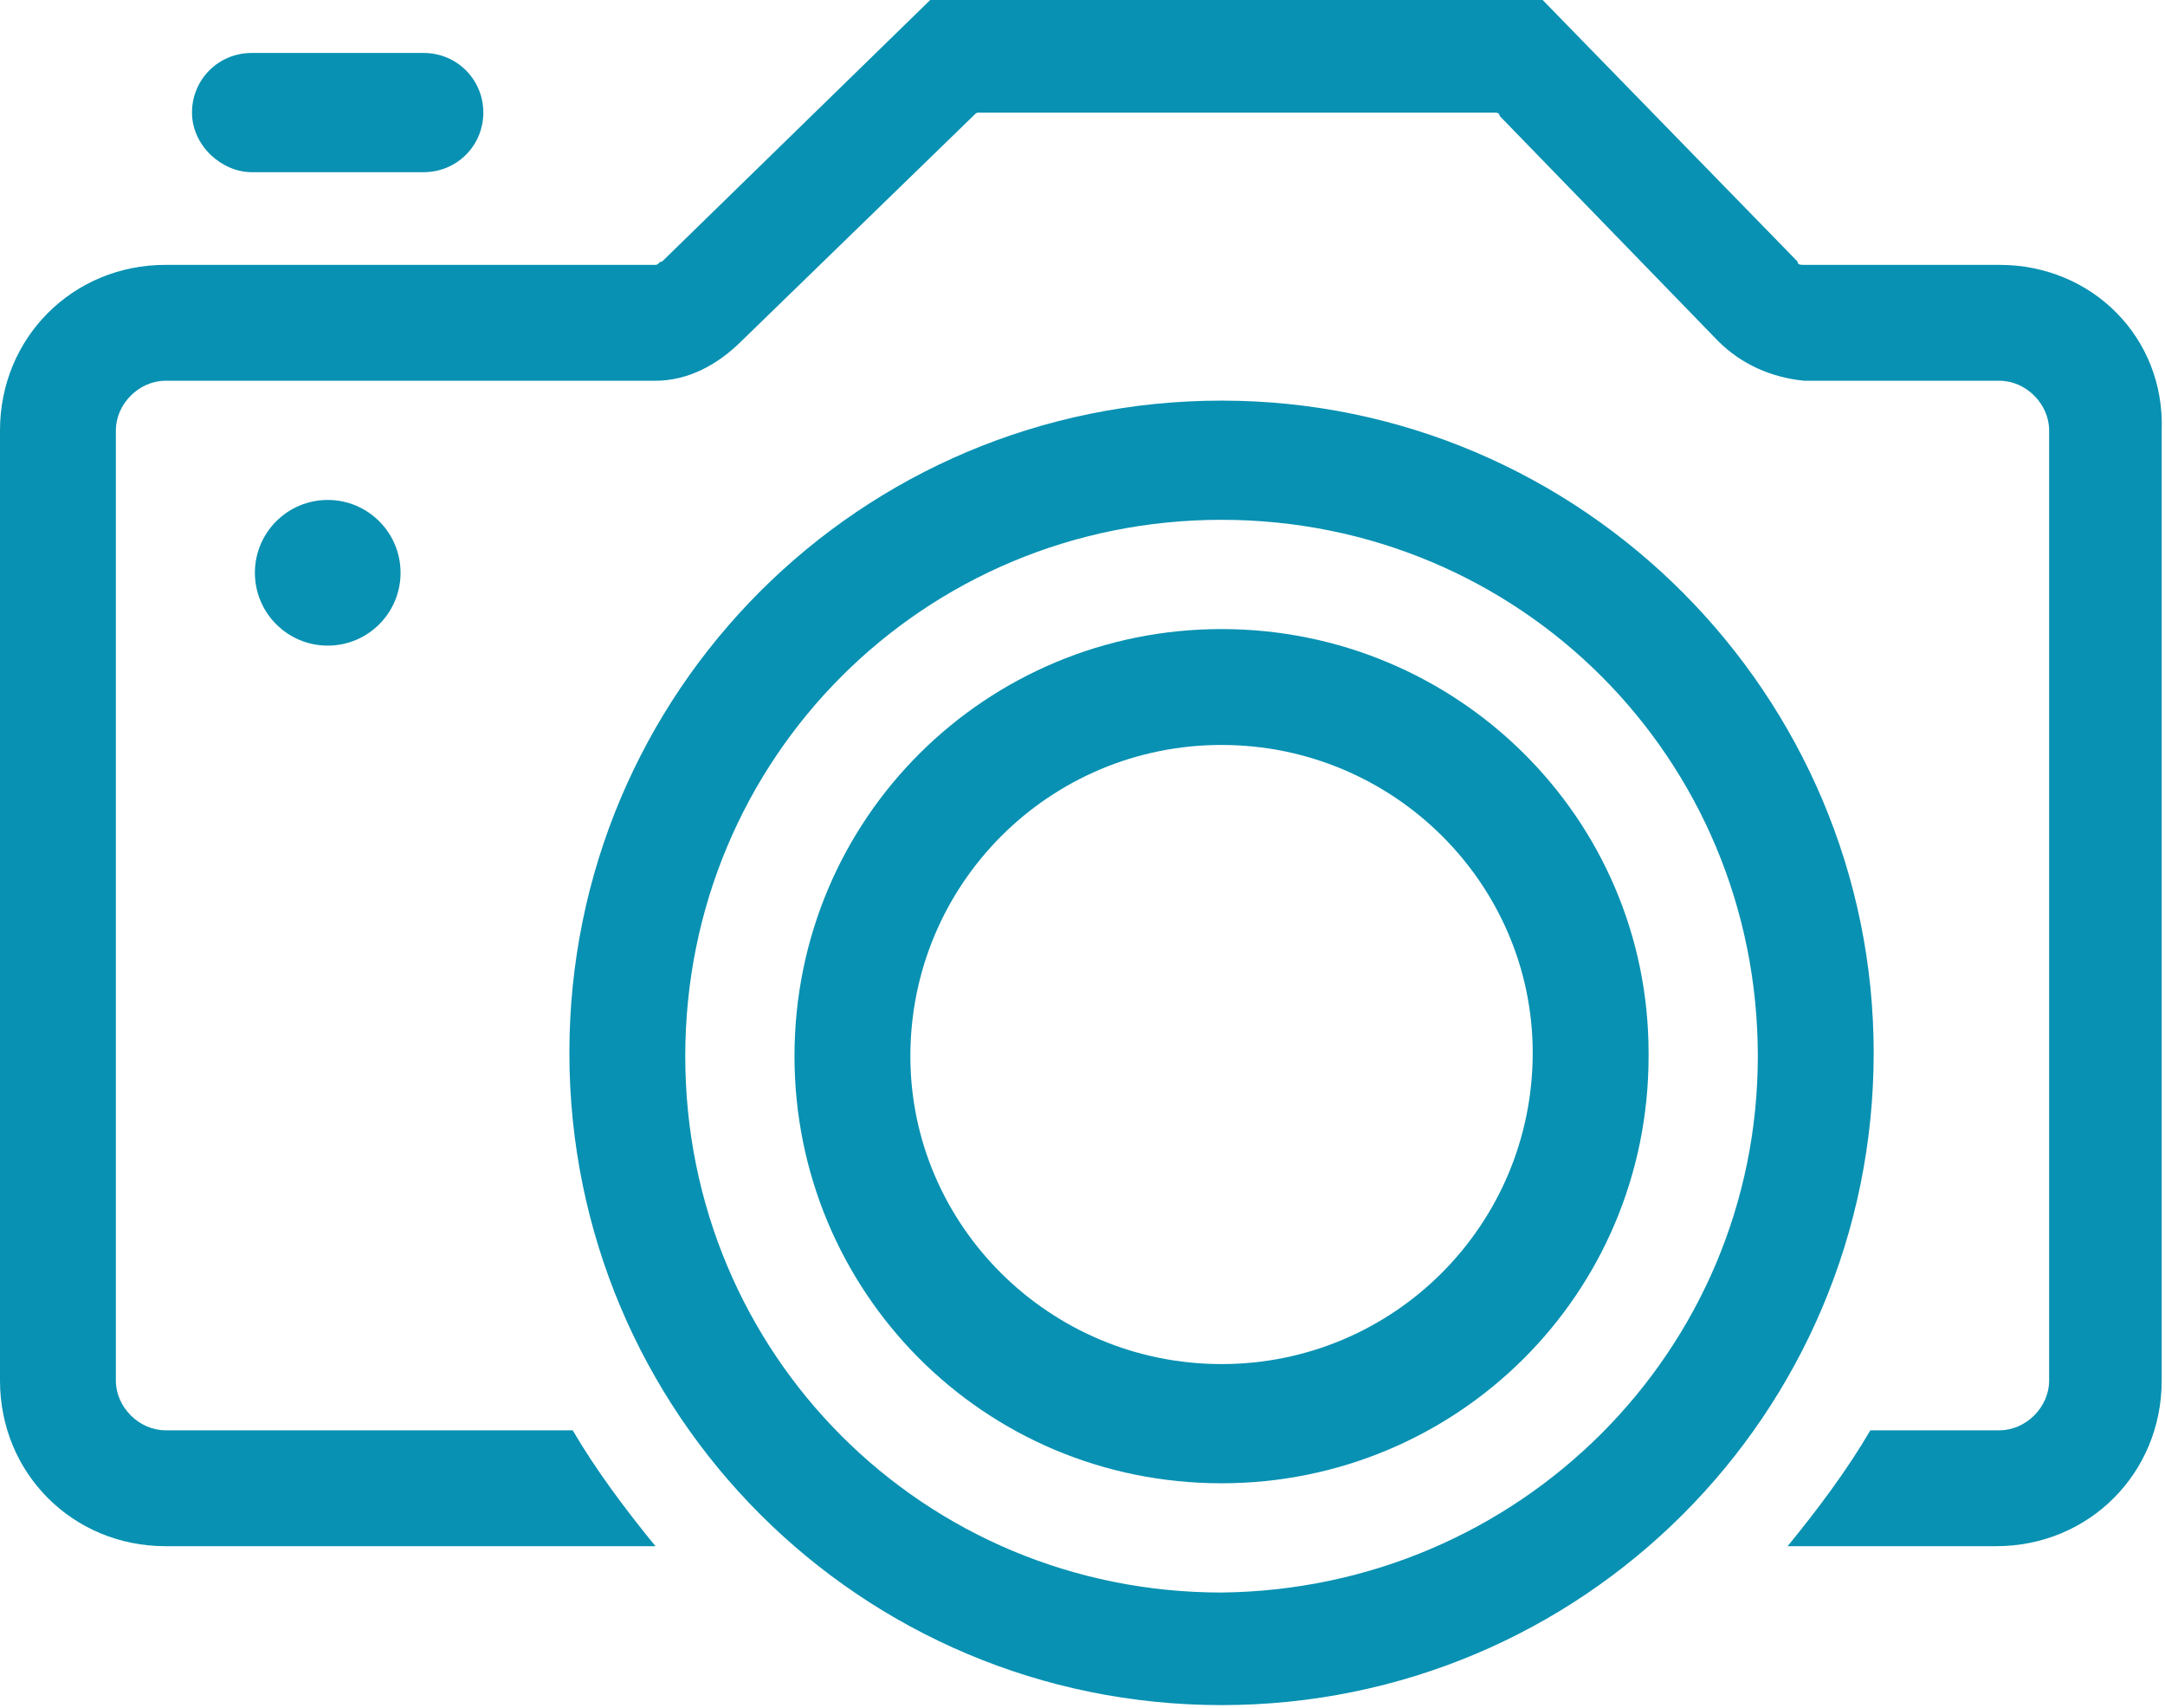 <?xml version="1.0" encoding="utf-8"?>
<!-- Generator: Adobe Illustrator 26.4.0, SVG Export Plug-In . SVG Version: 6.00 Build 0)  -->
<svg version="1.1" id="Ebene_1" xmlns="http://www.w3.org/2000/svg" xmlns:xlink="http://www.w3.org/1999/xlink" x="0px" y="0px"
	 viewBox="0 0 65.4 51.6" style="enable-background:new 0 0 65.4 51.6;" xml:space="preserve">
<style type="text/css">
	.st0{fill:#0891B2;}
</style>
<g id="Layer_2">
	<g id="Ebene_1_00000173118934746597636150000009331263483693054399_">
		<circle class="st0" cx="9.9" cy="17.3" r="2.2"/>
		<path class="st0" d="M60.4,8h-5.9c-0.1,0-0.2,0-0.2-0.1L46.6,0H28.1L20,7.9c-0.1,0-0.1,0.1-0.2,0.1H5c-2.8,0-5,2.2-5,5l0,0v28.7
			c0,2.8,2.2,5,5,5h14.8c-0.9-1.1-1.8-2.3-2.5-3.5H5c-0.8,0-1.5-0.7-1.5-1.5V13c0-0.8,0.7-1.5,1.5-1.5c0,0,0,0,0,0h14.8
			c1,0,1.9-0.5,2.6-1.2l7-6.8c0.1-0.1,0.1-0.1,0.2-0.1h15.5c0.1,0,0.2,0,0.2,0.1l6.6,6.8c0.7,0.7,1.6,1.1,2.6,1.2h5.9
			c0.8,0,1.5,0.7,1.5,1.5v28.7c0,0.8-0.7,1.5-1.5,1.5h-3.9c-0.7,1.2-1.6,2.4-2.5,3.5h6.3c2.8,0,5-2.2,5-5V13
			C65.4,10.2,63.2,8,60.4,8z"/>
		<path class="st0" d="M7.6,5.2h5.2c1,0,1.8-0.8,1.8-1.8s-0.8-1.8-1.8-1.8H7.6c-1,0-1.8,0.8-1.8,1.8S6.7,5.2,7.6,5.2z"/>
		<path class="st0" d="M36.9,12.1c-10.9,0-19.7,8.8-19.7,19.7c0,10.9,8.8,19.7,19.7,19.7s19.7-8.8,19.7-19.7c0,0,0,0,0,0
			C56.6,21,47.8,12.1,36.9,12.1z M36.9,48.1c-9,0-16.2-7.2-16.2-16.2s7.2-16.2,16.2-16.2s16.2,7.2,16.2,16.2
			C53.1,40.8,45.9,48,36.9,48.1z"/>
		<path class="st0" d="M36.9,19c-7.1,0-12.9,5.7-12.9,12.9c0,7.1,5.7,12.9,12.9,12.9c7.1,0,12.9-5.7,12.9-12.9c0,0,0,0,0-0.1
			C49.8,24.7,44,19,36.9,19z M36.9,41.2c-5.2,0-9.4-4.2-9.4-9.3c0-5.2,4.2-9.4,9.4-9.4c5.2,0,9.4,4.2,9.4,9.3
			C46.3,37,42.1,41.2,36.9,41.2L36.9,41.2z"/>
	</g>
</g>
</svg>
